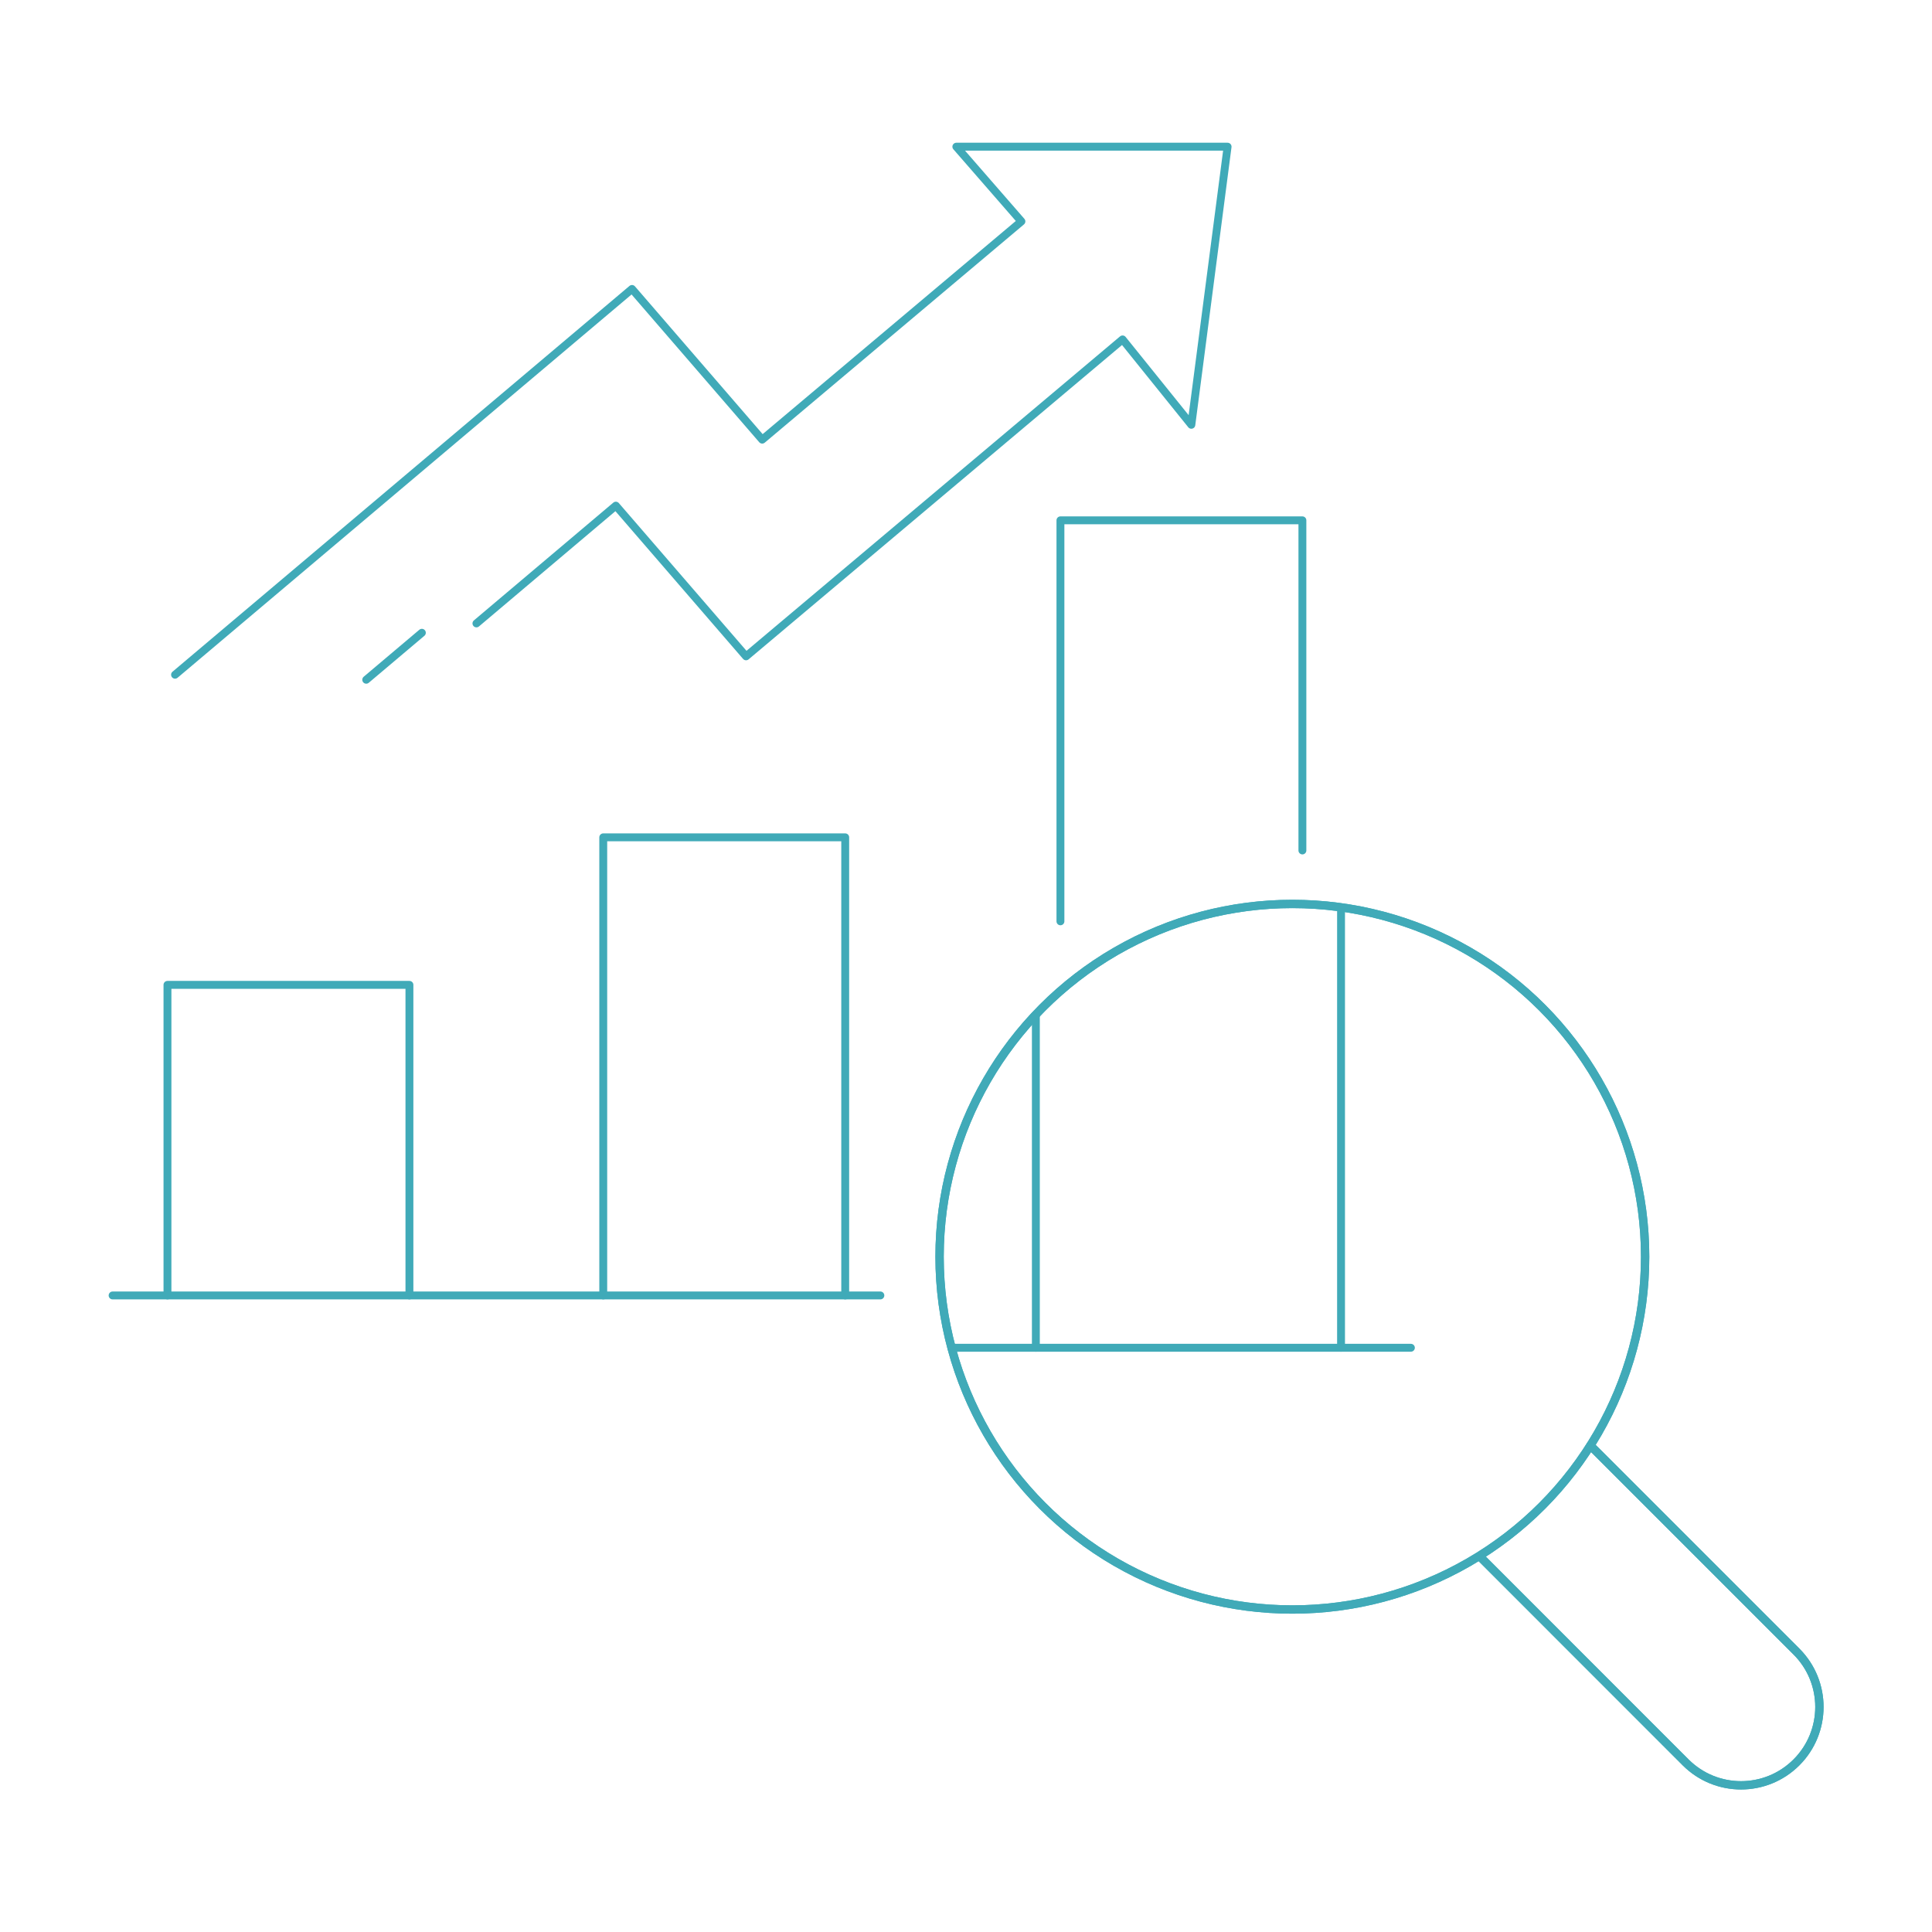 <?xml version="1.0" encoding="UTF-8"?><svg id="uuid-31951f89-84a2-47fd-bc82-b5b3abcc14fe" xmlns="http://www.w3.org/2000/svg" viewBox="0 0 250 250"><defs><style>.uuid-dd0e34ef-65ce-4105-a30d-5ec3c4291983{stroke-width:1.02px;}.uuid-dd0e34ef-65ce-4105-a30d-5ec3c4291983,.uuid-85b64bbb-790f-43e4-9148-745ca2aab0ec{fill:none;stroke:#40aab8;stroke-linecap:round;stroke-linejoin:round;}.uuid-85b64bbb-790f-43e4-9148-745ca2aab0ec{stroke-width:1.08px;}</style></defs><polyline class="uuid-dd0e34ef-65ce-4105-a30d-5ec3c4291983" points="21.67 167.63 21.67 127.44 52.98 127.44 52.98 167.63"/><polyline class="uuid-dd0e34ef-65ce-4105-a30d-5ec3c4291983" points="78.06 167.63 78.06 108.35 109.37 108.35 109.37 167.63"/><polyline class="uuid-dd0e34ef-65ce-4105-a30d-5ec3c4291983" points="137.22 119.22 137.22 67.33 168.53 67.33 168.53 110.05"/><polyline class="uuid-dd0e34ef-65ce-4105-a30d-5ec3c4291983" points="113.92 167.63 109.37 167.63 78.06 167.63 52.99 167.63 21.67 167.63 14.57 167.63"/><line class="uuid-dd0e34ef-65ce-4105-a30d-5ec3c4291983" x1="54.59" y1="81.88" x2="47.39" y2="87.96"/><polyline class="uuid-dd0e34ef-65ce-4105-a30d-5ec3c4291983" points="22.65 87.31 81.78 37.39 98.63 56.89 132.17 28.65 123.75 18.98 158.85 18.98 154.16 54.97 145.26 43.92 96.54 84.93 79.69 65.43 61.65 80.67"/><circle class="uuid-85b64bbb-790f-43e4-9148-745ca2aab0ec" cx="167.23" cy="162.62" r="45.65"/><path class="uuid-85b64bbb-790f-43e4-9148-745ca2aab0ec" d="m205.81,187.06l26.65,26.65c3.96,3.96,3.96,10.38,0,14.34-3.96,3.96-10.38,3.96-14.34,0l-26.65-26.66"/><line class="uuid-dd0e34ef-65ce-4105-a30d-5ec3c4291983" x1="173.53" y1="174.4" x2="173.53" y2="117.4"/><line class="uuid-dd0e34ef-65ce-4105-a30d-5ec3c4291983" x1="134.04" y1="174.4" x2="134.04" y2="131.27"/><polyline class="uuid-dd0e34ef-65ce-4105-a30d-5ec3c4291983" points="182.57 174.4 173.53 174.4 134.04 174.4 123.12 174.4"/><circle class="uuid-85b64bbb-790f-43e4-9148-745ca2aab0ec" cx="167.23" cy="162.62" r="45.65"/><path class="uuid-85b64bbb-790f-43e4-9148-745ca2aab0ec" d="m205.81,187.06l26.65,26.65c3.96,3.96,3.96,10.38,0,14.34-3.96,3.96-10.38,3.96-14.34,0l-26.65-26.66"/></svg>